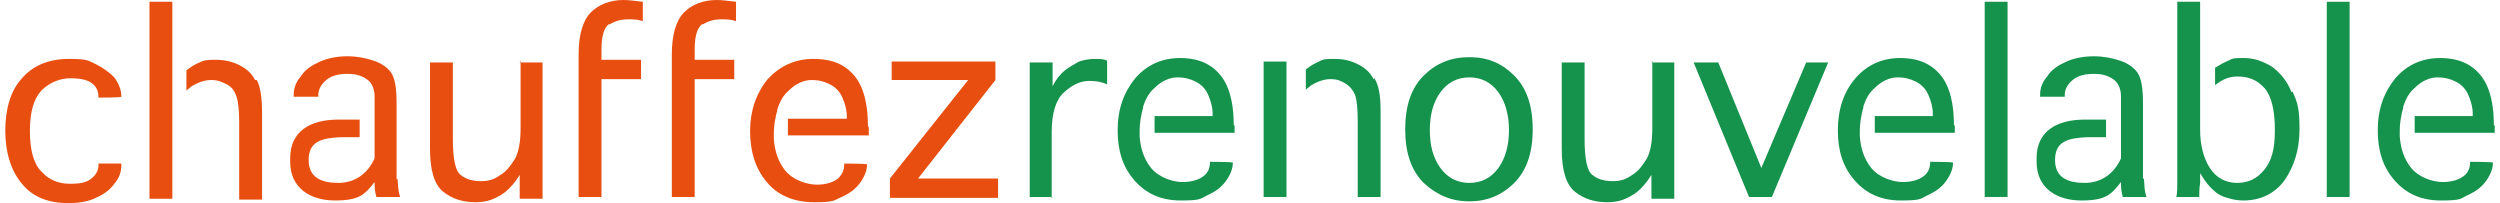 <?xml version="1.0" encoding="UTF-8"?>
<svg xmlns="http://www.w3.org/2000/svg" id="Ebene_1" data-name="Ebene 1" version="1.1" viewBox="0 0 284.3 23.1">
  <defs>
    <style>
      .cls-1 {
        fill: #e84e0f;
      }

      .cls-1, .cls-2 {
        stroke-width: 0px;
      }

      .cls-2 {
        fill: #15934c;
      }
    </style>
  </defs>
  <g>
    <path class="cls-1" d="M19.6,9.8h0V.2h-2.6v22.4h2.6v-7.6h0v-5.2Z"></path>
    <path class="cls-1" d="M29,9.1c-.4-.8-1-1.3-1.8-1.7-.8-.4-1.7-.6-2.6-.6s-1.3,0-1.9.3c-.5.2-1,.5-1.5.9v2.3c.2-.2.4-.3.6-.5.7-.4,1.4-.7,2.2-.7s1.2.2,1.8.5.9.8,1.1,1.4.3,1.6.3,2.9v8.8h2.6v-9.9c0-1.7-.2-3-.6-3.7"></path>
    <path class="cls-1" d="M98.7,14.3c0-1.9-.3-3.4-.8-4.5-.5-1.1-1.3-1.9-2.2-2.4s-2-.7-3.2-.7c-2.1,0-3.8.8-5.2,2.3-1.3,1.6-2,3.6-2,5.9s.6,4.3,1.9,5.8c1.2,1.5,3.1,2.3,5.4,2.3s2.2-.2,3.1-.6c.9-.4,1.6-.9,2.1-1.6.5-.7.8-1.4.8-2.1h0c0-.1-2.6-.1-2.6-.1v.2c0,.5-.2,1-.7,1.5-.5.4-1.3.7-2.4.7s-2.7-.5-3.6-1.6c-.8-1-1.2-2.2-1.3-3.6h0v-.5c0-.2,0-1.1.2-1.9,0-.3.2-.7.2-.9,0,0,0,0,0-.1s0,0,0,0h0c.3-.9.7-1.6,1.3-2.1.8-.8,1.7-1.2,2.6-1.2s1.5.2,2.1.5c.6.3,1.1.8,1.4,1.5.3.7.5,1.4.5,2.1v.3h-6.7v1.9h9.2v-.9h0Z"></path>
    <path class="cls-1" d="M11.2,18.6h2.6v.2c0,.7-.2,1.4-.8,2.1-.5.7-1.2,1.2-2.1,1.6-.8.4-1.9.6-3.1.6-2.3,0-4.1-.7-5.3-2.2-1.2-1.4-1.9-3.5-1.9-6s.6-4.6,1.9-6c1.2-1.4,3-2.2,5.3-2.2s2.2.2,3.1.6c.8.4,1.5.9,2.1,1.5.5.7.8,1.4.8,2.2h0c0,.1-2.6.1-2.6.1h0c0-.7-.2-1.2-.7-1.6-.5-.4-1.3-.6-2.5-.6s-2.4.5-3.3,1.4c-.9,1-1.3,2.5-1.3,4.6s.4,3.7,1.3,4.6c.9,1,2,1.4,3.3,1.4s1.9-.2,2.4-.6c.5-.4.8-.9.8-1.5v-.2Z"></path>
    <path class="cls-1" d="M59.1,7.1h2.6v15.5h-2.6v-2.7c-.5.8-1.1,1.5-1.6,1.9-.5.4-1.1.7-1.6.9s-1.2.3-1.8.3c-1.5,0-2.7-.4-3.7-1.2-1-.8-1.5-2.4-1.5-4.9V7.1h2.6v8.7c0,2.3.3,3.7.9,4.1.6.5,1.4.7,2.3.7s1.5-.2,2.2-.7c.7-.4,1.2-1.1,1.7-1.9.4-.8.6-1.9.6-3.4v-7.7h0Z"></path>
    <path class="cls-2" d="M187.8,7.1h2.6v15.5h-2.6v-2.7c-.5.8-1.1,1.5-1.6,1.9-.5.4-1.1.7-1.6.9s-1.2.3-1.8.3c-1.5,0-2.7-.4-3.7-1.2-1-.8-1.5-2.4-1.5-4.9V7.1h2.6v8.7c0,2.3.3,3.7.9,4.1.6.5,1.4.7,2.3.7s1.5-.2,2.2-.7c.7-.4,1.2-1.1,1.7-1.9.4-.8.6-1.9.6-3.4v-7.7h0Z"></path>
  </g>
  <polygon class="cls-1" points="101.4 7 101.4 9.1 110.1 9.1 101.2 20.3 101.2 22.5 113.5 22.5 113.5 20.3 104.4 20.3 113.2 9.1 113.2 7 101.4 7"></polygon>
  <g>
    <path class="cls-1" d="M79.9,2.8c.6-.4,1.3-.6,2.1-.6s1,0,1.7.2V.2c-.9-.1-1.6-.2-2.2-.2-1.5,0-2.8.5-3.7,1.4s-1.4,2.5-1.4,4.8v16.2h2.6v-13.4h4.5v-2.2h-4.5v-1.2c0-1.5.3-2.5.9-2.9"></path>
    <path class="cls-1" d="M69.3,2.8c.6-.4,1.3-.6,2.1-.6s1,0,1.7.2V.2c-.9-.1-1.6-.2-2.2-.2-1.5,0-2.8.5-3.7,1.4s-1.4,2.5-1.4,4.8v16.2h2.6v-13.4h4.5v-2.2h-4.5v-1.2c0-1.5.3-2.5.9-2.9"></path>
    <path class="cls-1" d="M45.1,20.4c0-.7,0-1.4,0-2.1v-6.6c0-1.7-.2-2.8-.6-3.4s-1.1-1.1-2-1.4c-.9-.3-1.9-.5-3-.5s-2.2.2-3.1.6c-.9.4-1.7.9-2.2,1.7-.6.7-.8,1.4-.8,2.1v.2h2.8v-.2c0-.6.3-1.2.9-1.7s1.4-.7,2.4-.7,1.6.2,2.2.6c.6.4.9,1.1.9,2v.2h0v6.8c-.8,1.8-2.3,2.8-4.1,2.8s-3.4-.5-3.4-2.6,1.4-2.5,3.7-2.6h2.1v-2h-2.4c-3.2,0-5.5,1.3-5.5,4.4v.4c0,3,2.3,4.4,5.1,4.4s3.4-.7,4.5-2.1c0,.6,0,.9.2,1.7h2.7c-.3-1-.2-1.4-.3-2.1"></path>
    <path class="cls-2" d="M243.7,20.3c0-.7,0-1.4,0-2.1v-6.5c0-1.7-.2-2.8-.6-3.4s-1.1-1.1-2-1.4c-.9-.3-1.9-.5-3-.5s-2.2.2-3.1.6c-.9.4-1.7.9-2.2,1.7-.6.7-.8,1.4-.8,2.1v.2h2.8v-.2c0-.6.3-1.2.9-1.7.6-.5,1.4-.7,2.4-.7s1.6.2,2.2.6c.6.4.9,1.1.9,2v.2h0v6.8c-.8,1.8-2.3,2.8-4.1,2.8s-3.4-.5-3.4-2.6,1.4-2.5,3.7-2.6h2.1v-2h-2.4c-3.2,0-5.5,1.3-5.5,4.4v.4c0,3,2.3,4.4,5.1,4.4s3.4-.7,4.5-2.1c0,.6,0,.9.2,1.7h2.7c-.3-.9-.2-1.3-.3-2.1"></path>
    <path class="cls-2" d="M119.7,22.4h-2.6V7.1h2.6v2.7c.4-.8.9-1.4,1.4-1.8s1.1-.7,1.6-1c.6-.2,1.2-.3,1.8-.3s1,0,1.4.2v2.7c-.6-.3-1.3-.4-2-.4-1,0-1.9.4-2.9,1.3-.9.8-1.4,2.3-1.4,4.5v7.6h0Z"></path>
    <path class="cls-2" d="M167.1,22.9c-2,0-3.7-.7-5.2-2.1-1.4-1.4-2.1-3.4-2.1-6.1s.7-4.7,2.1-6.1c1.4-1.4,3.1-2.1,5.2-2.1s3.7.7,5.1,2.1,2.1,3.4,2.1,6.1-.7,4.7-2.1,6.1c-1.4,1.4-3.1,2.1-5.1,2.1M167.1,20.8c1.4,0,2.5-.6,3.3-1.7.8-1.1,1.2-2.6,1.2-4.3s-.4-3.2-1.2-4.3-1.9-1.7-3.3-1.7-2.5.6-3.3,1.7-1.2,2.5-1.2,4.3.4,3.2,1.2,4.3c.8,1.1,1.9,1.7,3.3,1.7"></path>
  </g>
  <polygon class="cls-2" points="205.4 7.1 200.3 19.1 195.4 7.1 192.6 7.1 198.9 22.4 201.5 22.4 207.9 7.1 205.4 7.1"></polygon>
  <rect class="cls-2" x="225.7" y=".2" width="2.6" height="22.2"></rect>
  <rect class="cls-2" x="264.6" y=".2" width="2.6" height="22.2"></rect>
  <g>
    <path class="cls-2" d="M260.6,10.5c-.5-1.3-1.3-2.2-2.2-2.9-1-.6-2-1-3.2-1s-1.2,0-1.8.3c-.5.2-1,.5-1.5.8v2c.1-.1.2-.2.4-.3.7-.5,1.4-.7,2.2-.7,1.2,0,2.2.4,3,1.3.8.9,1.2,2.5,1.2,4.8s-.4,3.5-1.2,4.5c-.8,1-1.8,1.5-3.1,1.5s-2.4-.6-3.1-1.7c-.7-1.1-1.1-2.6-1.1-4.3v-5h0V.2h-2.6v17.7c0,.2,0,.5,0,.9s0,1.1,0,1.8c0,.7,0,1.3-.1,1.8h2.6c0-.4,0-1,.1-1.6v-1.1c.6,1,1.1,1.6,1.6,2,.4.4,1,.7,1.5.8.6.2,1.2.3,1.8.3,2,0,3.6-.8,4.7-2.3,1.1-1.6,1.7-3.5,1.7-5.8s-.2-3-.8-4.3"></path>
    <path class="cls-2" d="M283.6,14.2c0-1.9-.3-3.4-.8-4.5-.5-1.1-1.3-1.9-2.2-2.4s-2-.7-3.1-.7c-2.1,0-3.8.8-5.1,2.3-1.3,1.6-2,3.5-2,5.9s.6,4.2,1.9,5.7,3,2.3,5.3,2.3,2.2-.2,3-.6c.9-.4,1.6-.9,2.1-1.6.5-.7.8-1.4.8-2.1h0c0-.1-2.6-.1-2.6-.1h0c0,.7-.2,1.2-.7,1.6-.5.4-1.3.7-2.4.7s-2.7-.5-3.6-1.6c-.8-1-1.2-2.2-1.3-3.6h0v-.5c0-.2,0-1.1.2-1.9,0-.3.2-.7.2-.9,0,0,0,0,0-.1s0,0,0,0h0c.3-.9.7-1.6,1.3-2.1.8-.8,1.7-1.2,2.6-1.2s1.5.2,2.1.5c.6.3,1.1.8,1.4,1.5.3.7.5,1.4.5,2.1v.3h-6.6v1.9h9.1v-.8h0Z"></path>
    <path class="cls-2" d="M222.2,14.2c0-1.9-.3-3.4-.8-4.5-.5-1.1-1.3-1.9-2.2-2.4s-2-.7-3.1-.7c-2.1,0-3.8.8-5.1,2.3s-2,3.5-2,5.9.6,4.2,1.9,5.7,3,2.3,5.3,2.3,2.2-.2,3-.6c.9-.4,1.6-.9,2.1-1.6.5-.7.8-1.4.8-2.1h0c0-.1-2.6-.1-2.6-.1h0c0,.7-.2,1.2-.7,1.6-.5.4-1.3.7-2.4.7s-2.7-.5-3.6-1.6c-.8-1-1.2-2.2-1.3-3.6h0v-.5c0-.2,0-1.1.2-1.9,0-.3.2-.7.2-.9,0,0,0,0,0-.1s0,0,0,0h0c.3-.9.7-1.6,1.3-2.1.8-.8,1.7-1.2,2.6-1.2s1.5.2,2.1.5c.6.3,1.1.8,1.4,1.5.3.7.5,1.4.5,2.1v.3h-6.6v1.9h9.1v-.8h0Z"></path>
    <path class="cls-2" d="M140.3,14.2c0-1.9-.3-3.4-.8-4.5-.5-1.1-1.3-1.9-2.2-2.4s-2-.7-3.1-.7c-2.1,0-3.8.8-5.1,2.3-1.3,1.6-2,3.5-2,5.9s.6,4.2,1.9,5.7,3,2.3,5.3,2.3,2.2-.2,3-.6c.9-.4,1.6-.9,2.1-1.6.5-.7.8-1.4.8-2.1h0c0-.1-2.6-.1-2.6-.1h0c0,.7-.2,1.2-.7,1.6s-1.3.7-2.4.7-2.7-.5-3.6-1.6c-.8-1-1.2-2.2-1.3-3.6h0v-.5c0-.2,0-1.1.2-1.9,0-.3.2-.7.2-.9,0,0,0,0,0-.1s0,0,0,0h0c.3-.9.7-1.6,1.3-2.1.8-.8,1.7-1.2,2.6-1.2s1.5.2,2.1.5c.6.3,1.1.8,1.4,1.5.3.7.5,1.4.5,2.1v.3h-6.6v1.9h9.1v-.8Z"></path>
    <path class="cls-2" d="M156.2,9c-.4-.8-1-1.3-1.8-1.7-.8-.4-1.6-.6-2.6-.6s-1.3,0-1.8.3c-.5.2-1,.5-1.5.9v2.3c.2-.2.4-.3.6-.5.7-.4,1.4-.7,2.2-.7s1.2.2,1.7.5c.5.3.9.8,1.1,1.3.2.6.3,1.6.3,2.9v8.7h2.6v-9.8c0-1.7-.2-2.9-.7-3.7"></path>
    <path class="cls-2" d="M146.3,9.7v-2.7h-2.6v15.4h2.6v-7.6h0v-5.2h0"></path>
  </g>
</svg>
